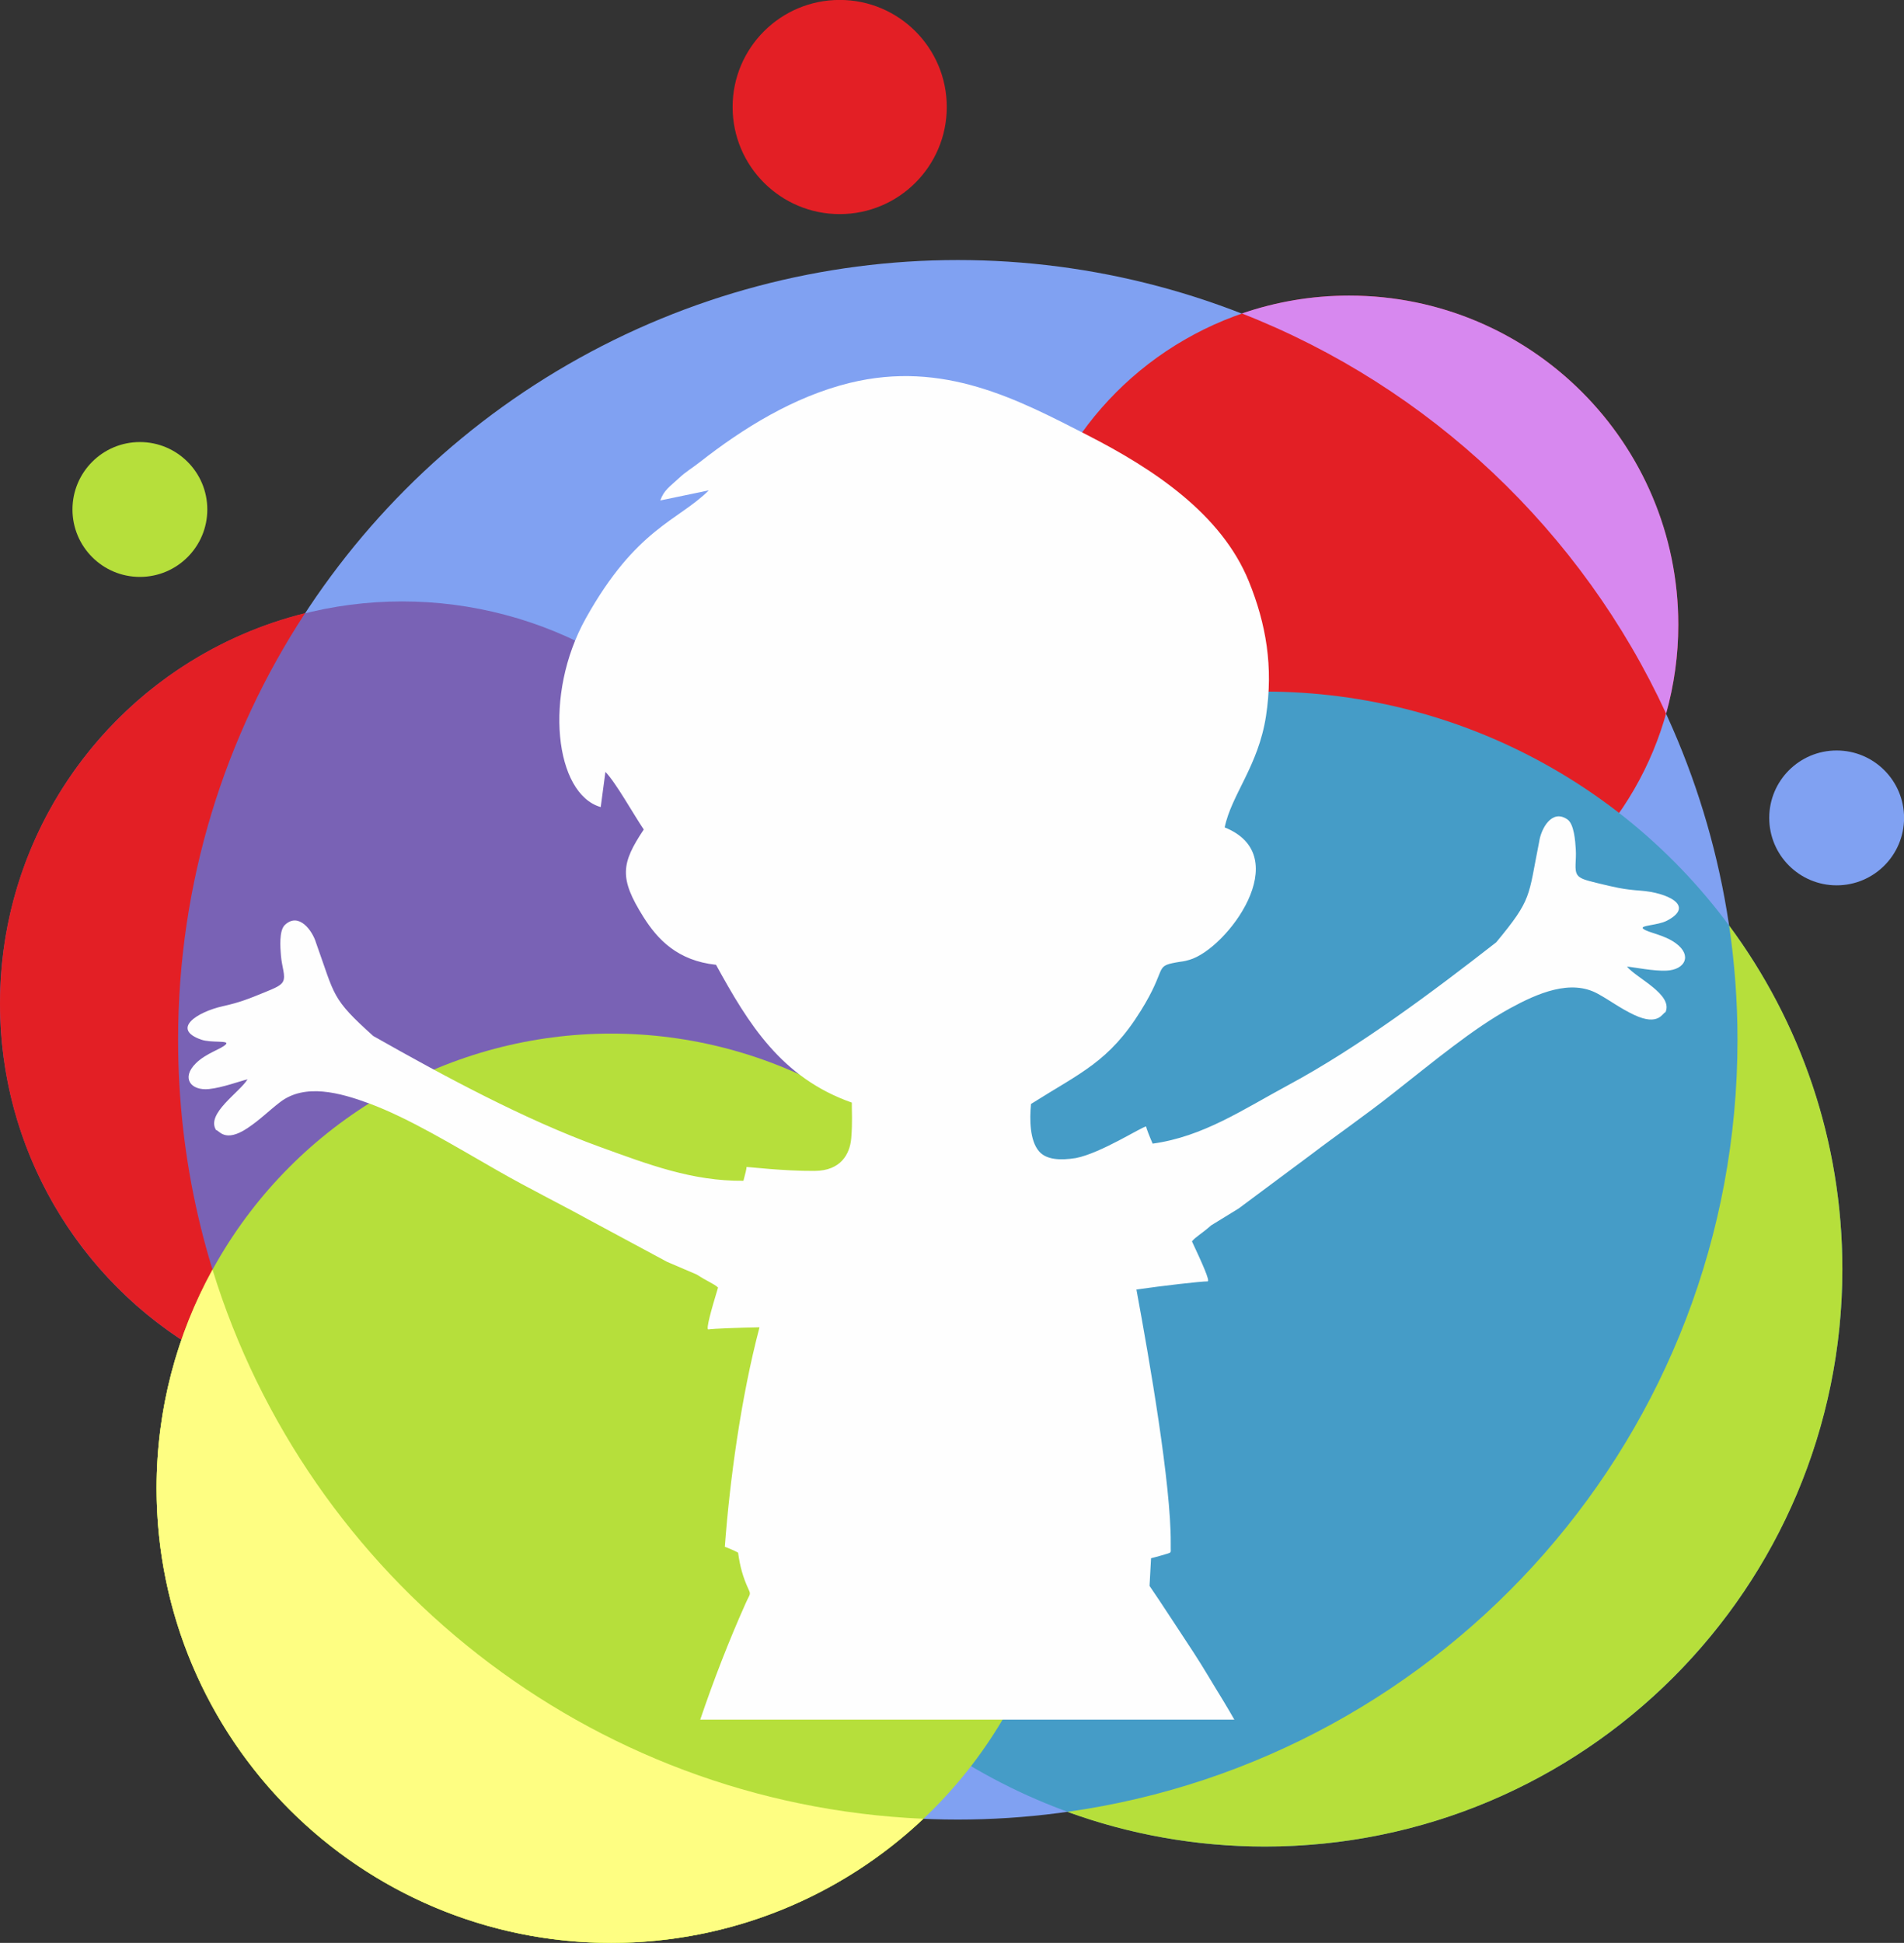 <?xml version="1.0" encoding="UTF-8"?> <svg xmlns="http://www.w3.org/2000/svg" xmlns:xlink="http://www.w3.org/1999/xlink" xml:space="preserve" width="33.386mm" height="34.065mm" version="1.0" style="shape-rendering:geometricPrecision; text-rendering:geometricPrecision; image-rendering:optimizeQuality; fill-rule:evenodd; clip-rule:evenodd" viewBox="0 0 264.05 269.42"><rect x="0" y="0" width="264.05" height="269.42" fill="#333333" stroke="none"/> <defs> <style type="text/css"> .fil7 {fill:#FEFEFE} .fil3 {fill:#459CC7} .fil5 {fill:#7962B5} .fil1 {fill:#80A1F2} .fil0 {fill:#B6DF3B} .fil4 {fill:#D788EF} .fil2 {fill:#E31F25} .fil6 {fill:#FEFE82} </style> </defs> <g id="Слой_x0020_1">  <circle class="fil0" cx="84.76" cy="206.38" r="63.05"></circle> <circle class="fil1" cx="132.83" cy="144.19" r="108.13"></circle> <circle class="fil2" cx="187.11" cy="86.63" r="45.64"></circle> <circle class="fil3" cx="175.42" cy="175.98" r="80.08"></circle> <path class="fil0" d="M239.8 128.35c9.87,13.31 15.7,29.79 15.7,47.63 0,44.23 -35.85,80.08 -80.08,80.08 -9.63,0 -18.85,-1.7 -27.4,-4.81 52.53,-7.38 92.94,-52.5 92.94,-107.06 0,-5.38 -0.4,-10.67 -1.16,-15.84z"></path> <path class="fil4" d="M187.11 40.99c25.21,0 45.64,20.43 45.64,45.64 0,4.27 -0.59,8.41 -1.69,12.33 -11.66,-25.28 -32.78,-45.29 -58.83,-55.49 4.66,-1.61 9.67,-2.48 14.88,-2.48z"></path> <circle class="fil5" cx="55.77" cy="139.17" r="55.77"></circle> <path class="fil2" d="M35.38 191.09c-20.71,-8.14 -35.38,-28.32 -35.38,-51.93 0,-26.16 18.02,-48.12 42.32,-54.14 -11.14,17 -17.62,37.32 -17.62,59.17 0,16.8 3.83,32.71 10.67,46.9z"></path> <circle class="fil2" cx="116.45" cy="14.84" r="14.85"></circle> <circle class="fil0" cx="19.4" cy="70.65" r="9.35"></circle> <circle class="fil0" cx="84.76" cy="206.38" r="63.05"></circle> <path class="fil6" d="M128.05 252.21c-11.29,10.67 -26.53,17.21 -43.29,17.21 -34.82,0 -63.05,-28.23 -63.05,-63.05 0,-10.99 2.82,-21.33 7.76,-30.32 13.15,42.71 52.05,74.13 98.58,76.16z"></path> <circle class="fil1" cx="254.71" cy="113.42" r="9.35"></circle> <path class="fil7" d="M113.01 162.37c-4.45,0.03 -9.09,-0.56 -9.49,-0.54 0.03,0.21 -0.16,0.94 -0.42,1.91 -7.08,0.07 -13.15,-2.25 -19.88,-4.69 -10.42,-3.77 -21.75,-9.88 -31.46,-15.39 -5.84,-5.25 -5.27,-5.51 -7.92,-12.89 -0.51,-1.74 -2.41,-4.32 -4.33,-2.51 -0.83,0.78 -0.64,3.16 -0.55,4.23 0.13,1.63 0.67,2.77 0.31,3.58 -0.27,0.6 -1.14,0.95 -2.58,1.54 -2.21,0.9 -3.4,1.39 -5.78,1.92 -3.55,0.79 -7.24,3.16 -3,4.64 1.38,0.48 3.97,0.06 3.41,0.65 -0.63,0.67 -2.72,1.2 -4.16,2.63 -2.05,2.02 -0.73,3.83 1.82,3.57 1.86,-0.19 4.26,-1.09 5.35,-1.35 -1.09,1.8 -5.81,4.78 -4.36,7.04 0.4,-0.01 1.18,1.84 4.35,-0.27 1.8,-1.2 2.93,-2.39 4.54,-3.62 3.43,-2.62 8.26,-1.31 12.35,0.2 5.49,2.03 11.71,5.83 17.78,9.3 4.35,2.49 8.65,4.61 12.44,6.7l11.08 5.96 4.11 1.76c1.65,1.06 2.32,1.23 2.96,1.8 -0.94,3.11 -1.72,5.87 -1.34,5.81 0.73,-0.11 3.95,-0.23 7.09,-0.29 -2.57,9.71 -4.14,21.35 -4.81,30.44 0.3,0.08 1.58,0.64 1.84,0.81 0.26,1.93 0.68,3.4 1.4,4.98 0.41,0.9 0.29,0.59 -0.37,2.08 -2.32,5.19 -4.42,10.61 -6.28,16.09l74.07 0c-0.52,-0.88 -1.01,-1.77 -1.55,-2.64 -1.39,-2.24 -2.68,-4.49 -4.11,-6.68 -1.07,-1.6 -4.83,-7.41 -6.1,-9.22l0.21 -3.84c0.27,-0.05 2.49,-0.67 2.6,-0.75 0.19,-0.14 0.13,-0.25 0.13,-0.6 0,-0.2 0,-0.51 0,-0.77 0.04,-8.07 -2.9,-25.08 -4.76,-35.14 3.68,-0.53 8.9,-1.13 9.87,-1.13 0.39,0 -0.79,-2.61 -2.17,-5.55 0.55,-0.66 1.19,-0.93 2.67,-2.22l3.81 -2.34 10.09 -7.51c3.44,-2.62 7.39,-5.35 11.32,-8.45 5.5,-4.32 11.09,-8.99 16.23,-11.8 3.83,-2.09 8.42,-4.09 12.19,-2 1.77,0.98 3.06,1.99 5.02,2.92 3.44,1.62 3.94,-0.33 4.34,-0.37 1.1,-2.46 -4,-4.71 -5.34,-6.33 1.12,0.1 3.63,0.64 5.49,0.56 2.56,-0.12 3.6,-2.1 1.28,-3.8 -1.64,-1.2 -3.78,-1.43 -4.5,-1.99 -0.64,-0.5 1.99,-0.46 3.28,-1.14 3.98,-2.08 -0.02,-3.9 -3.65,-4.16 -2.44,-0.17 -3.68,-0.49 -6,-1.05 -1.51,-0.37 -2.42,-0.59 -2.78,-1.14 -0.48,-0.74 -0.11,-1.95 -0.22,-3.58 -0.07,-1.07 -0.22,-3.46 -1.16,-4.11 -2.17,-1.5 -3.67,1.32 -3.92,3.12 -1.54,7.69 -0.94,7.87 -5.95,13.92 -8.8,6.87 -19.11,14.57 -28.87,19.82 -6.3,3.39 -11.76,7.13 -18.78,8.1 -0.4,-0.92 -0.9,-2.17 -0.9,-2.38 -0.62,0.05 -6.25,3.69 -9.74,4.38 -2.2,0.35 -4.12,0.24 -5.13,-0.95 -1.26,-1.48 -1.31,-4.34 -1.1,-6.55 6.88,-4.35 10.81,-5.82 15.22,-12.91 3.7,-5.95 1.85,-6.15 4.87,-6.71 1.01,-0.19 0.95,-0.09 1.89,-0.37 5.18,-1.5 14.83,-14.38 4.88,-18.36 0.93,-4.52 4.67,-8.52 5.73,-15.43 1.05,-6.84 0.01,-12.79 -2.37,-18.67 -3.8,-9.37 -13.22,-15.6 -22.36,-20.28 -9.7,-4.97 -19.98,-10.44 -32.99,-7.26 -7.79,1.91 -14.86,6.33 -20.78,10.97 -1.12,0.88 -1.9,1.29 -2.94,2.26 -1.29,1.2 -2.05,1.64 -2.56,3.07l6.73 -1.4c-4.25,4.23 -10.07,5.23 -17.05,17.73 -5.95,10.65 -4.27,24.39 2.06,26.19l0.65 -4.88c1.45,1.48 3.92,5.93 5.32,7.99 -3.16,4.73 -3.42,6.75 -0.06,12.11 1.97,3.14 4.76,6.09 10.08,6.65 4.49,8.19 9.05,15.66 18.83,19.11 -0.01,1.15 0.11,2.72 -0.08,4.95 -0.19,2.2 -1.46,4.49 -5.03,4.52z"></path> </g> </svg> 